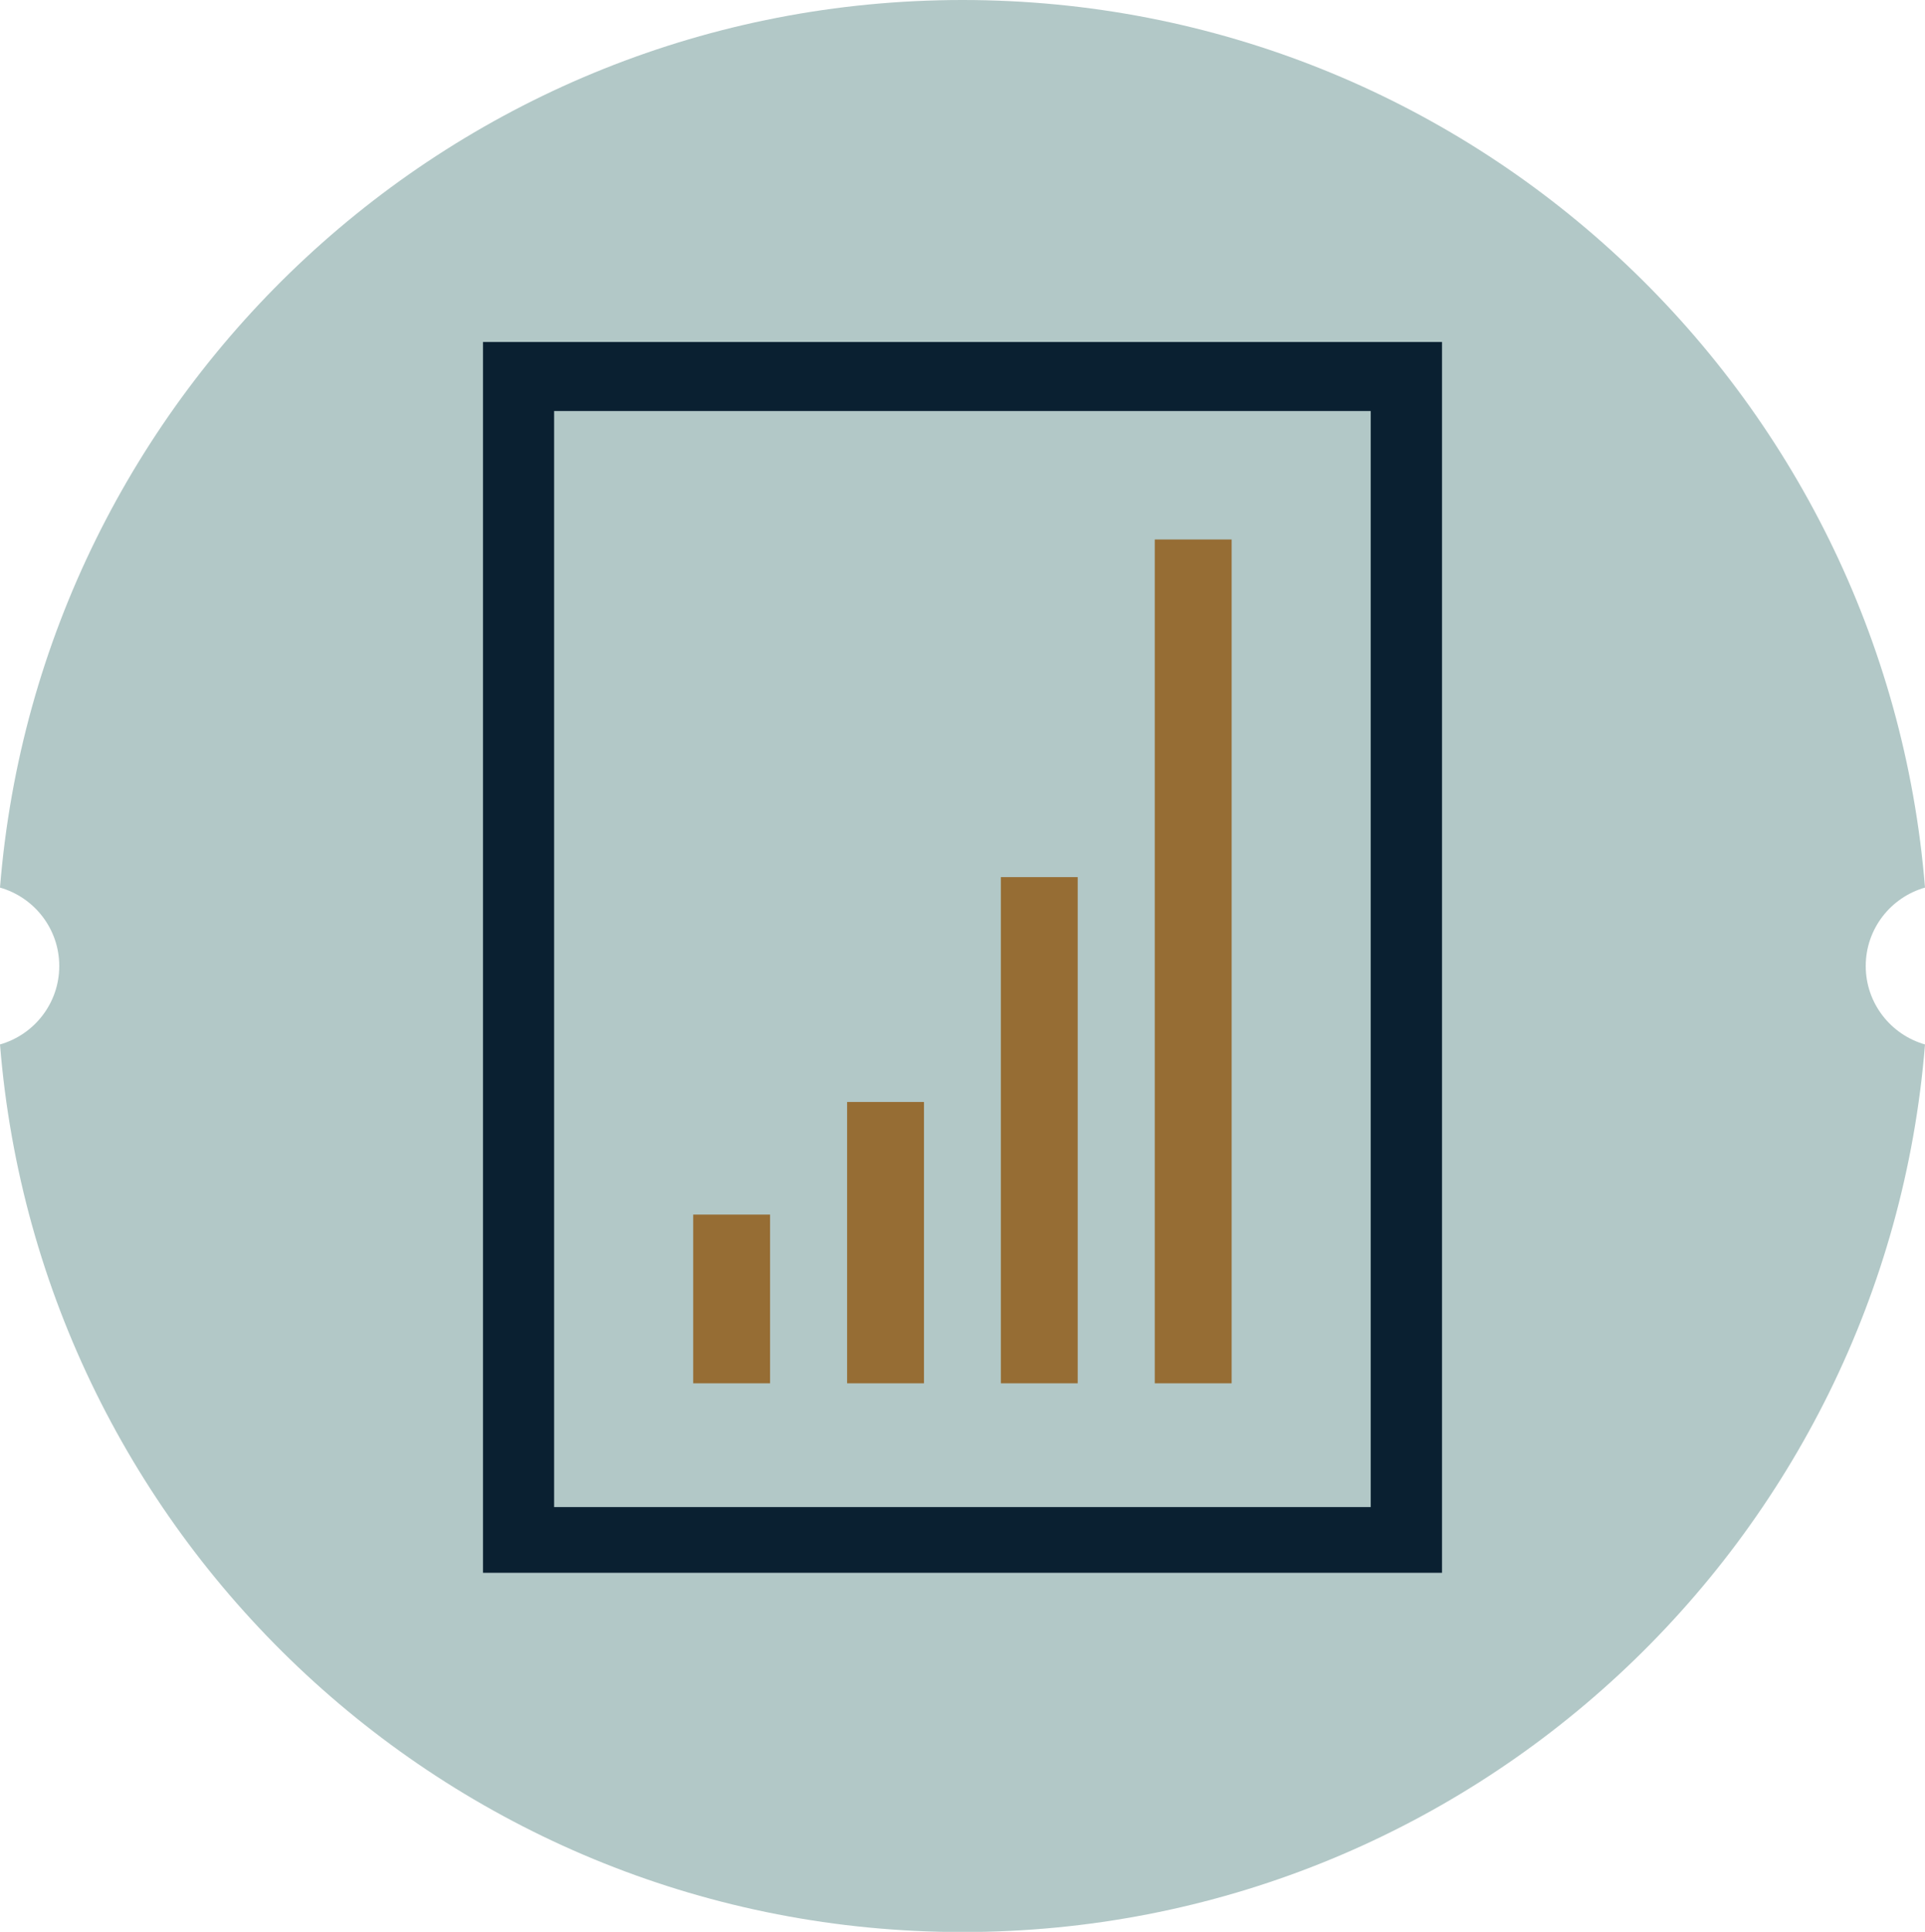<?xml version="1.0" encoding="UTF-8"?>
<svg id="Layer_2" data-name="Layer 2" xmlns="http://www.w3.org/2000/svg" viewBox="0 0 110.44 110.83">
  <defs>
    <style>
      .cls-1 {
        fill: #966d34;
      }

      .cls-1, .cls-2, .cls-3 {
        stroke-width: 0px;
      }

      .cls-2 {
        fill: #b2c8c7;
      }

      .cls-3 {
        fill: #0a2031;
      }
    </style>
  </defs>
  <g id="Layer_1-2" data-name="Layer 1">
    <g id="Azuur_business">
      <path class="cls-2" d="M107.04,55.42c0-2.14,1.44-3.94,3.4-4.5C108.14,22.42,84.31,0,55.22,0,26.13,0,2.29,22.42,0,50.92c1.96.56,3.4,2.36,3.4,4.5s-1.44,3.94-3.4,4.5c2.29,28.5,26.13,50.92,55.22,50.92,29.09,0,52.93-22.42,55.22-50.92-1.96-.56-3.4-2.36-3.4-4.5Z"/>
      <g>
        <path class="cls-3" d="M27.71,90.23V19.62h55.02v70.61H27.71Z"/>
        <rect class="cls-2" x="31.79" y="23.58" width="46.85" height="62.88"/>
        <rect class="cls-1" x="57.42" y="50.32" width="4.41" height="29.04"/>
        <rect class="cls-1" x="48.6" y="63.22" width="4.41" height="16.14"/>
        <rect class="cls-1" x="66.25" y="30.95" width="4.41" height="48.41"/>
        <rect class="cls-1" x="39.77" y="69.68" width="4.41" height="9.68"/>
      </g>
    </g>
  </g>
</svg>